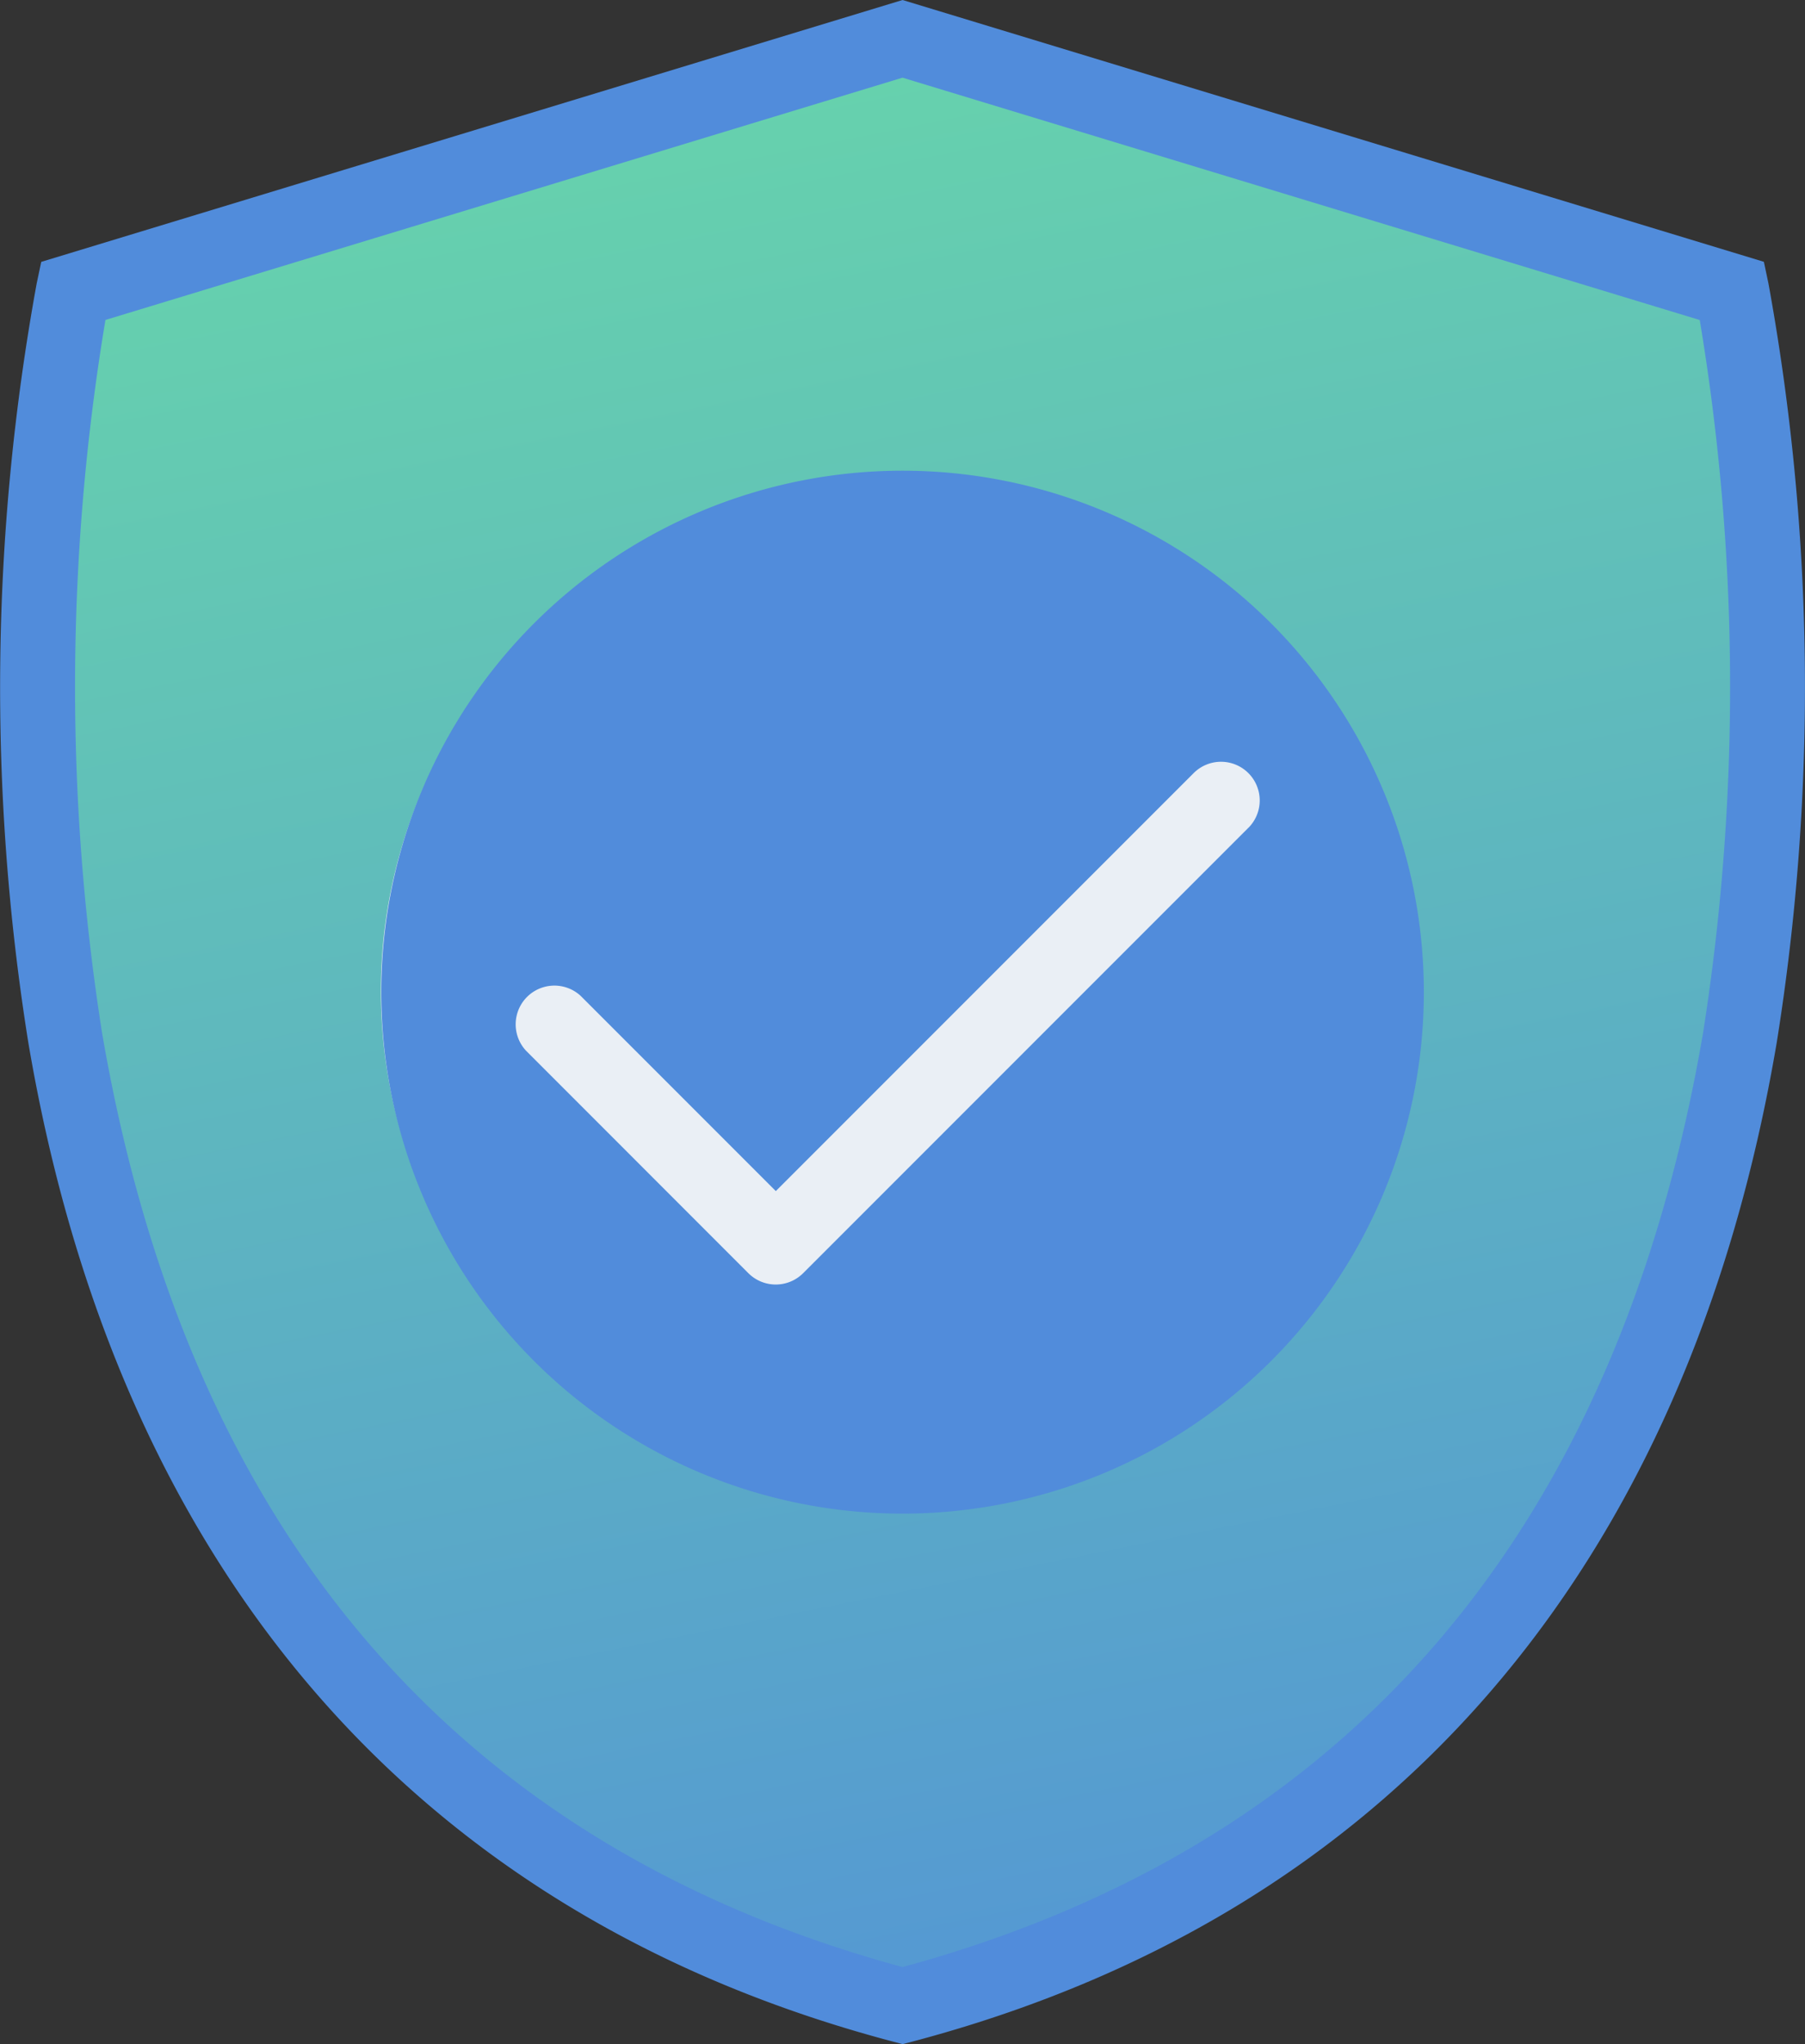 <?xml version="1.0" encoding="UTF-8"?> <svg xmlns="http://www.w3.org/2000/svg" xmlns:xlink="http://www.w3.org/1999/xlink" width="29.408" height="33.292" viewBox="0 0 29.408 33.292"><rect x="0" y="0" width="29.408" height="33.292" fill="#333333" stroke="none"/><defs><linearGradient id="linear-gradient" x1="0.792" y1="1.152" x2="0.5" y2="-0.487" gradientUnits="objectBoundingBox"><stop offset="0" stop-color="#518cdb"></stop><stop offset="1" stop-color="#6fee9a"></stop></linearGradient></defs><g id="Group_1115" data-name="Group 1115" transform="translate(-757.954 -1835)"><g id="Group_906" data-name="Group 906" transform="translate(757.954 1835)"><g id="Group_1068" data-name="Group 1068" transform="translate(0.294 0.97)"><path id="Path_970" data-name="Path 970" d="M-7541.308,12382.99l-.889,10.537,3.148,9.008,7.388,6.939,3.77,1.118,7.065-3.169,4.849-5.637,2.08-7.021.576-6.318-.576-5.457-13.993-4.225-10.743,3.382Z" transform="translate(7542.197 -12378.766)" fill="url(#linear-gradient)"></path><circle id="Ellipse_43" data-name="Ellipse 43" cx="8.242" cy="8.242" r="8.242" transform="translate(5.911 6.929)" fill="#eaeff5"></circle></g><g id="saftey"><path id="Path_916" data-name="Path 916" d="M149.841,70.051l-.155-.041c-7.757-2.05-12.629-7.675-14.088-16.267a36.628,36.628,0,0,1,.136-12.369l.074-.35,14.033-4.265,14.033,4.264.074.35a36.647,36.647,0,0,1,.135,12.369C162.624,62.335,157.753,67.96,150,70.01ZM136.854,41.97a36.311,36.311,0,0,0-.057,11.6c1.39,8.129,5.779,13.251,13.044,15.226,7.265-1.975,11.654-7.1,13.044-15.225a36.326,36.326,0,0,0-.056-11.6L149.84,38.024Z" transform="translate(-135.136 -36.759)" fill="#518cdb"></path></g></g><path id="Path_1095" data-name="Path 1095" d="M234.393,148.79a8.493,8.493,0,1,0,8.493,8.493A8.493,8.493,0,0,0,234.393,148.79Zm5.634,5.816-7.254,7.254a.631.631,0,0,1-.892,0l-3.626-3.627a.631.631,0,0,1,.892-.891l3.181,3.181,6.808-6.808a.63.63,0,1,1,.891.892Z" transform="translate(538.266 1693.876)" fill="#518cdb"></path></g></svg> 